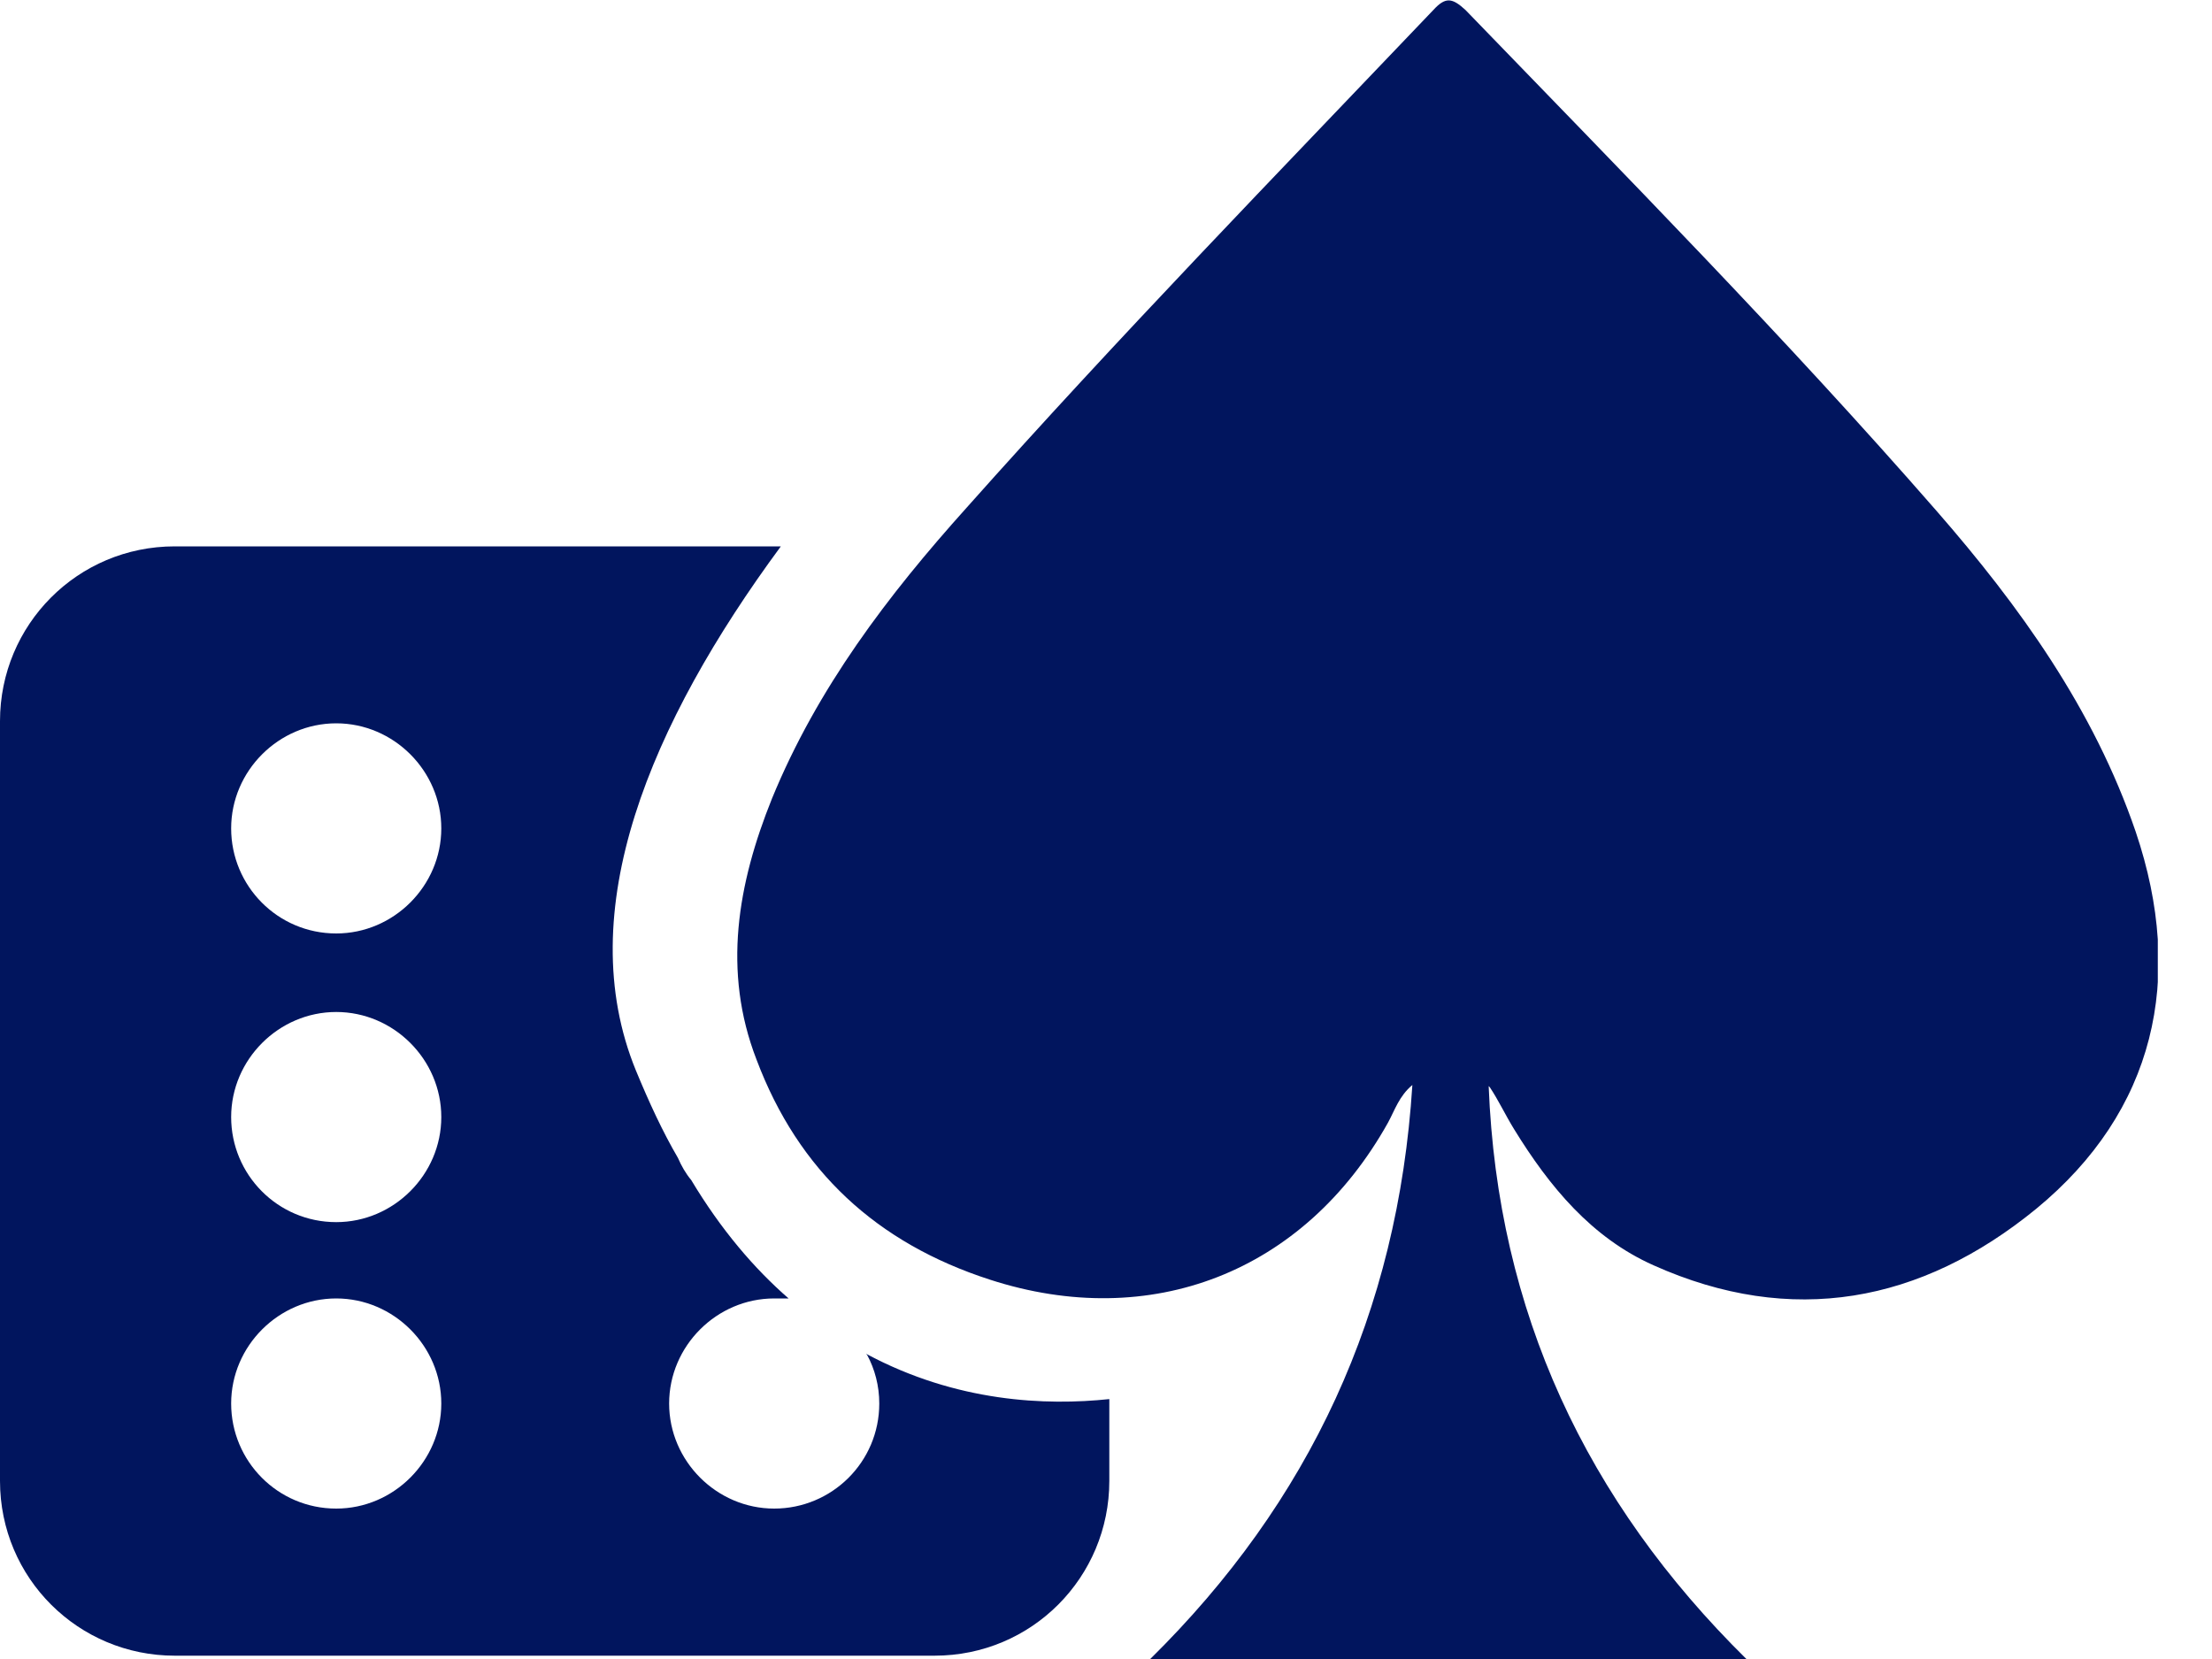 <svg width="20" height="15" viewBox="0 0 20 15" fill="none" xmlns="http://www.w3.org/2000/svg">
<g clip-path="url(#clip0_163_2)">
<path d="M7.84 12.25C7.91 12.38 7.95 12.53 7.95 12.69C7.95 13.22 7.52 13.64 7 13.64C6.48 13.64 6.05 13.21 6.05 12.69C6.05 12.17 6.48 11.74 7 11.74C7.04 11.74 7.08 11.74 7.13 11.74C6.82 11.47 6.52 11.12 6.25 10.67C6.2 10.61 6.16 10.54 6.13 10.47C5.99 10.23 5.87 9.97 5.75 9.68C5.16 8.24 5.88 6.54 7.06 4.94H1.58C0.7 4.94 0 5.65 0 6.52V13.39C0 14.27 0.71 14.97 1.58 14.97H8.45C9.33 14.97 10.03 14.26 10.03 13.39V12.65C9.46 12.71 8.65 12.68 7.83 12.24L7.84 12.25ZM3.04 13.64C2.51 13.64 2.09 13.21 2.09 12.69C2.09 12.17 2.52 11.74 3.04 11.74C3.56 11.74 3.99 12.17 3.99 12.69C3.99 13.21 3.56 13.64 3.04 13.64ZM3.04 11.05C2.51 11.05 2.09 10.62 2.09 10.1C2.09 9.58 2.52 9.15 3.04 9.15C3.56 9.15 3.99 9.58 3.99 10.1C3.99 10.62 3.56 11.05 3.04 11.05ZM3.04 8.44C2.51 8.44 2.09 8.01 2.09 7.49C2.09 6.97 2.52 6.54 3.04 6.54C3.56 6.54 3.99 6.97 3.99 7.49C3.99 8.01 3.56 8.44 3.04 8.44Z" fill="#01155E"/>
<path d="M13.46 9.82C13.54 11.86 14.34 13.57 15.79 15H10.4C11.84 13.58 12.64 11.87 12.77 9.81C12.65 9.91 12.61 10.04 12.55 10.15C11.79 11.51 10.4 12.04 8.95 11.57C7.93 11.24 7.22 10.59 6.84 9.58C6.53 8.78 6.67 7.99 6.98 7.22C7.39 6.22 8.03 5.38 8.74 4.59C10.11 3.05 11.54 1.58 12.96 0.09C13.07 -0.03 13.13 -0.02 13.25 0.09C14.69 1.58 16.14 3.05 17.51 4.62C18.26 5.48 18.93 6.41 19.31 7.52C19.76 8.85 19.48 10.05 18.41 10.93C17.37 11.78 16.2 12 14.95 11.44C14.39 11.19 14.01 10.73 13.69 10.21C13.61 10.08 13.55 9.95 13.47 9.83L13.46 9.82Z" fill="#01155E"/>
</g>
<defs>
<clipPath id="clip0_163_2">
<rect width="19.51" height="15" fill="white"/>
</clipPath>
</defs>
</svg>
